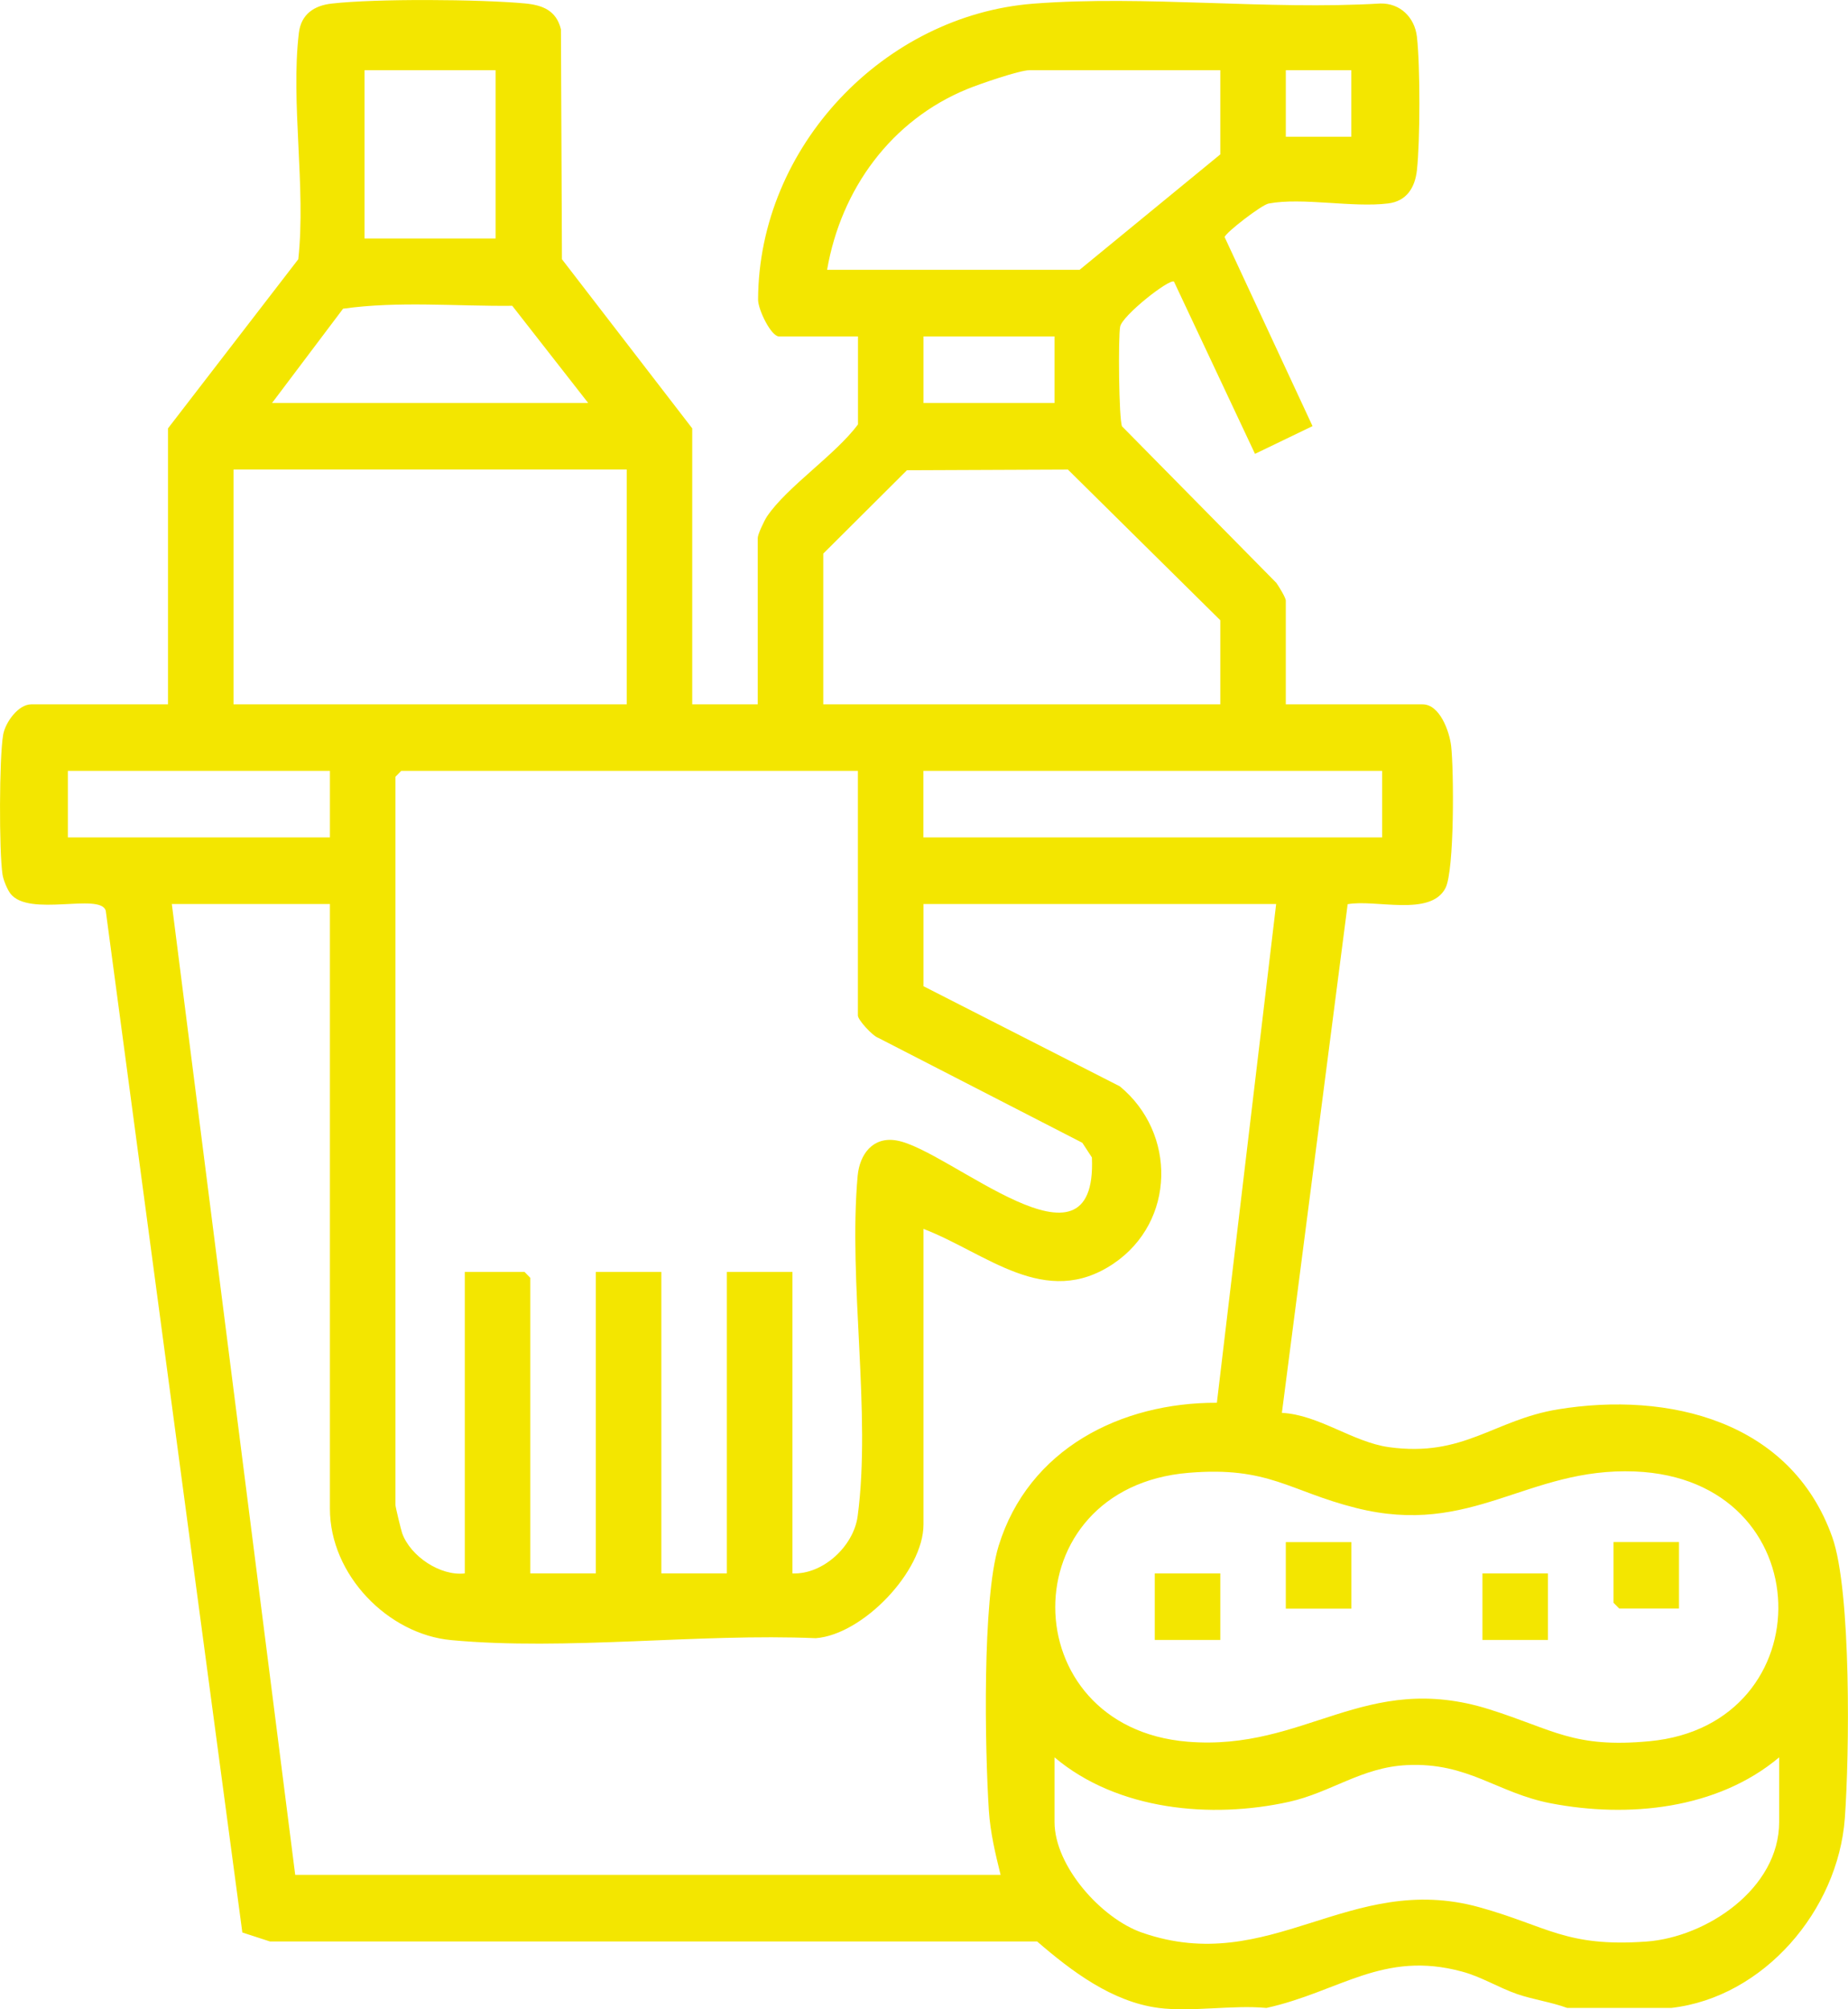 <?xml version="1.0" encoding="UTF-8"?><svg id="Ebene_2" xmlns="http://www.w3.org/2000/svg" xmlns:xlink="http://www.w3.org/1999/xlink" viewBox="0 0 22.198 24.128"><defs><style>.cls-1{fill:none;}.cls-2{fill:#f3e600;}.cls-3{clip-path:url(#clippath);}</style><clipPath id="clippath"><rect class="cls-1" width="22.198" height="24.128"/></clipPath></defs><g id="Ebene_1-2"><g class="cls-3"><path class="cls-2" d="M21.371,21.103c-.745.626-1.815.73-2.742.552-.647-.124-.99-.494-1.728-.459-.544.025-.913.329-1.417.441-.937.207-2.061.103-2.817-.534v.776c0,.534.568,1.162,1.052,1.329,1.539.535,2.489-.738,4.051-.305.818.227,1.038.481,2.006.412.721-.052,1.595-.634,1.595-1.436v-.776ZM14.278,17.686c-2.146.177-2.123,3.055-.013,3.229,1.422.117,2.13-.858,3.624-.389.775.244,1.01.469,1.925.383,2.105-.196,2.078-3.15-.177-3.239-1.295-.051-1.953.79-3.349.438-.803-.202-1.048-.502-2.01-.422M3.963,10.856h-1.899l1.482,11.658h8.473c-.063-.254-.124-.51-.141-.774-.047-.729-.081-2.532.117-3.175.36-1.169,1.472-1.724,2.622-1.72l.712-5.989h-4.236v.987l2.358,1.202c.682.561.67,1.624-.074,2.128-.821.555-1.53-.127-2.284-.416v3.549c0,.562-.728,1.323-1.294,1.366-1.402-.06-2.999.152-4.38.023-.758-.07-1.456-.783-1.456-1.577v-7.262ZM16.602,9.257h-5.51v.799h5.51v-.799ZM10.306,9.257h-5.487l-.069.071v8.743c0,.025.066.297.081.341.1.277.458.516.752.482v-3.62h.718l.069.071v3.549h.787v-3.62h.787v3.62h.787v-3.62h.788v3.62c.365.016.734-.325.783-.686.165-1.232-.114-2.816,0-4.087.024-.261.183-.475.467-.426.631.107,2.414,1.758,2.347.204l-.115-.176-2.451-1.26c-.07-.024-.245-.216-.245-.268v-2.938ZM3.963,9.257H.815v.799h3.148v-.799ZM14.658,8.458v-1.01l-1.83-1.809-1.934.008-1.005,1.001v1.81h4.769ZM7.528,5.638H2.805v2.82h4.723v-2.82ZM12.667,4.04h-1.574v.799h1.574v-.799ZM7.065,4.839l-.912-1.167c-.673.007-1.369-.059-2.032.035l-.853,1.132h3.797ZM16.232.843h-.787v.799h.787v-.799ZM14.658.843h-2.292c-.12,0-.609.169-.749.227-.91.373-1.514,1.198-1.682,2.17h3.033l1.69-1.386V.843ZM5.953.843h-1.574v2.021h1.574V.843ZM13.917,24.112c-.56-.073-1.045-.441-1.459-.798H3.243s-.332-.108-.332-.108l-1.641-12.272c-.071-.216-.92.083-1.144-.202-.04-.053-.086-.165-.096-.232-.042-.281-.04-1.403.008-1.678.027-.15.183-.364.336-.364h1.644v-3.314l1.565-2.031c.094-.856-.093-1.883.007-2.718.027-.225.185-.329.395-.352.535-.061,1.773-.052,2.318-.002.215.02.379.084.435.311l.012,2.761,1.565,2.031v3.314h.787v-1.998c0-.044.079-.211.113-.261.242-.356.818-.736,1.091-1.102v-1.057h-.949c-.094,0-.251-.32-.251-.442.007-1.844,1.519-3.415,3.307-3.554,1.345-.104,2.81.079,4.168-.002.237-.005.412.166.439.4.04.348.039,1.251,0,1.601-.023.212-.125.373-.346.4-.428.053-1.029-.075-1.435.001-.084.015-.518.35-.529.403l1.056,2.27-.691.333-.973-2.068c-.054-.04-.622.407-.647.541-.024.128-.016,1.11.023,1.197l1.853,1.879c.03.042.114.178.114.214v1.245h1.644c.205,0,.321.323.342.499.033.288.041,1.494-.068,1.707-.179.348-.844.132-1.175.194l-.79,6.108c.447.024.849.351,1.286.412.9.124,1.257-.327,2.03-.454,1.324-.216,2.797.134,3.295,1.534.231.651.206,2.627.151,3.376-.082,1.107-.975,2.151-2.085,2.278h-1.25c-.194-.071-.403-.099-.6-.166-.225-.078-.43-.208-.661-.27-.952-.259-1.471.241-2.351.436-.408-.038-.899.051-1.296,0"/></g><rect class="cls-2" x="15.445" y="18.518" width=".788" height=".799"/><rect class="cls-2" x="13.871" y="18.894" width=".787" height=".799"/><rect class="cls-2" x="17.807" y="18.894" width=".787" height=".799"/><polygon class="cls-2" points="19.381 18.517 19.381 19.246 19.45 19.316 20.168 19.316 20.168 18.517 19.381 18.517"/></g></svg>